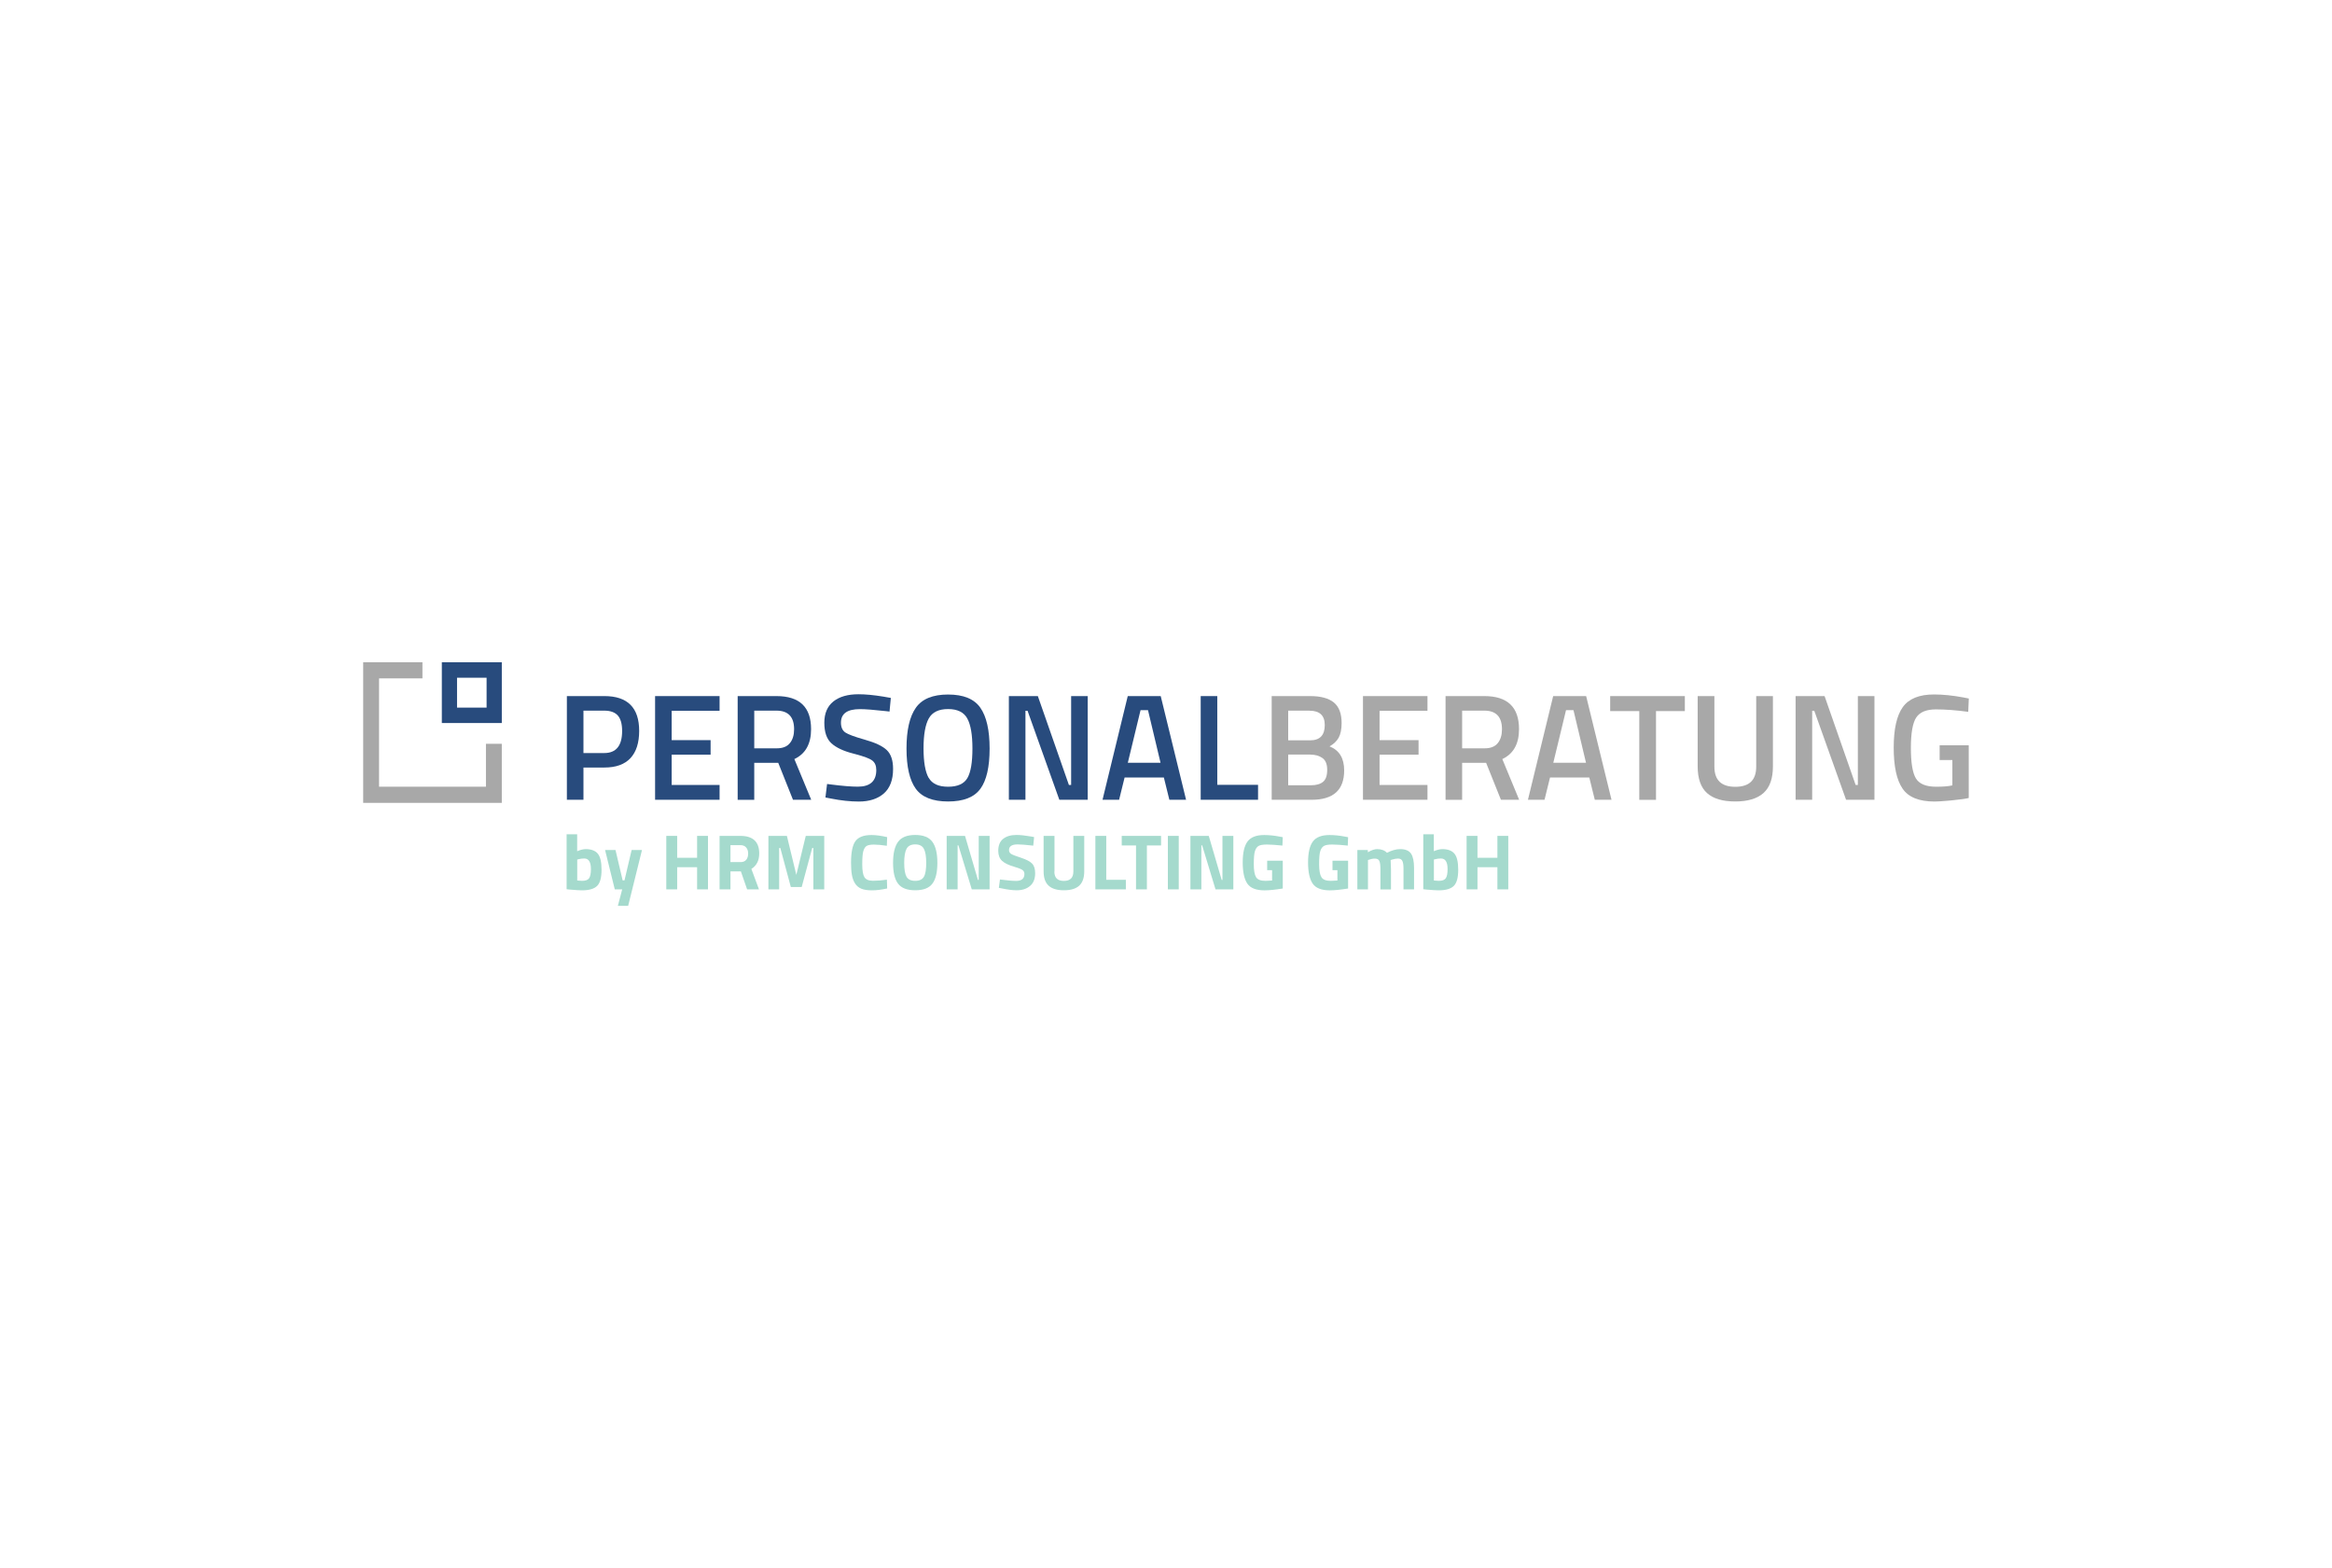 <?xml version="1.0" encoding="UTF-8"?>
<svg id="Layer_1" xmlns="http://www.w3.org/2000/svg" xmlns:xlink="http://www.w3.org/1999/xlink" version="1.1" viewBox="0 0 345 232">
  <!-- Generator: Adobe Illustrator 29.2.1, SVG Export Plug-In . SVG Version: 2.1.0 Build 116)  -->
  <defs>
    <style>
      .st0 {
        fill: #a8a8a8;
      }

      .st1 {
        fill: #284b7d;
      }

      .st2 {
        fill: #a5dacd;
      }
    </style>
  </defs>
  <g>
    <path class="st0" d="M53.73,97.98v20.798h20.507v-8.736h-2.346v6.351h-15.814v-16.027h6.419v-2.385h-8.765Z"/>
    <g>
      <path class="st1" d="M65.365,106.968h8.872v-8.988h-8.872v8.988ZM67.614,100.268h4.373v4.421h-4.373v-4.421Z"/>
      <polygon class="st1" points="180.087 116.112 180.087 102.983 177.634 102.983 177.634 118.322 186.118 118.322 186.118 116.112 180.087 116.112"/>
      <path class="st1" d="M140.266,102.751c-2.269,0-3.859.65-4.78,1.968-.921,1.309-1.377,3.326-1.377,6.021s.456,4.683,1.367,5.944c.911,1.26,2.511,1.891,4.79,1.891s3.869-.63,4.771-1.881v.01c.911-1.251,1.367-3.229,1.367-5.953s-.456-4.732-1.367-6.041c-.912-1.309-2.502-1.959-4.771-1.959ZM143.126,115.094c-.494.863-1.445,1.299-2.86,1.299s-2.366-.436-2.87-1.319l-.019-.01c-.494-.882-.747-2.337-.747-4.354s.262-3.5.776-4.421,1.464-1.387,2.851-1.387,2.337.465,2.841,1.387c.514.931.766,2.414.766,4.45s-.242,3.491-.737,4.354Z"/>
      <polygon class="st1" points="158.465 116.131 158.135 116.131 153.54 102.983 149.254 102.983 149.254 118.322 151.707 118.322 151.707 105.155 152.017 105.155 156.72 118.322 160.918 118.322 160.918 102.983 158.465 102.983 158.465 116.131"/>
      <path class="st1" d="M89.411,102.983h-5.546v15.339h2.453v-4.77h3.103c1.706,0,2.986-.465,3.849-1.387.863-.931,1.29-2.269,1.29-4.034,0-3.432-1.716-5.149-5.149-5.149ZM89.391,111.409h-3.074v-6.273h3.074c.911,0,1.58.242,2.007.718.427.485.64,1.241.64,2.288,0,2.182-.882,3.268-2.647,3.268Z"/>
      <path class="st1" d="M128,109.45l-.194-.058c-1.396-.398-2.308-.737-2.734-1.018-.436-.291-.659-.776-.659-1.464,0-1.328.931-1.997,2.802-1.997h.01c.785,0,2.084.097,3.888.301l.485.058.194-2.017-1.105-.194c-1.416-.233-2.637-.349-3.694-.349-1.581,0-2.812.359-3.704,1.067-.892.718-1.338,1.765-1.338,3.151s.349,2.405,1.057,3.045c.708.64,1.784,1.144,3.229,1.513l.368.097c1.231.33,2.036.63,2.414.911.417.31.62.785.62,1.425,0,1.639-.911,2.463-2.734,2.463-.95,0-2.288-.107-4.014-.33l-.533-.068-.242,1.997.795.155c1.512.301,2.899.446,4.15.446,1.561,0,2.802-.407,3.704-1.202.902-.795,1.358-2.007,1.358-3.617,0-1.27-.31-2.201-.931-2.792-.621-.592-1.678-1.096-3.19-1.522Z"/>
      <path class="st1" d="M119.992,107.87c0-3.258-1.706-4.887-5.12-4.887h-5.74v15.349h2.453v-5.468l-.01-.01h3.559l2.182,5.468h2.696l-2.492-6.021c1.648-.776,2.473-2.249,2.473-4.431ZM116.86,109.935c-.407.514-1.057.776-1.939.776h-3.335v-5.575h3.287c1.736,0,2.608.921,2.608,2.754,0,.844-.204,1.532-.62,2.046Z"/>
      <path class="st1" d="M166.842,102.983l-3.733,15.339h2.453l.814-3.297h5.808l.814,3.297h2.473l-3.752-15.339h-4.877ZM166.852,112.844l1.881-7.776h1.105l1.852,7.776h-4.838Z"/>
      <polygon class="st1" points="96.915 118.322 106.456 118.322 106.456 116.131 99.368 116.131 99.368 111.651 105.128 111.651 105.128 109.499 99.368 109.499 99.368 105.155 106.456 105.155 106.456 102.983 96.915 102.983 96.915 118.322"/>
    </g>
    <g>
      <path class="st0" d="M196.696,110.42c.621-.339,1.067-.776,1.358-1.299.281-.524.427-1.241.427-2.152,0-1.387-.378-2.405-1.144-3.035-.766-.63-1.929-.95-3.471-.95h-5.73v15.339h5.914c3.209,0,4.809-1.445,4.809-4.344,0-1.803-.717-2.986-2.162-3.558ZM190.578,105.136h3.161v.01c1.503,0,2.249.708,2.249,2.123,0,1.503-.718,2.259-2.162,2.259h-3.248v-4.392ZM195.737,115.665c-.407.339-1.008.514-1.823.514h-3.335v-4.547h3.287l.01.01c.708,0,1.29.165,1.765.504.475.33.708.921.708,1.755s-.204,1.425-.611,1.765Z"/>
      <polygon class="st0" points="238.214 105.204 242.519 105.204 242.519 118.332 244.992 118.332 244.992 105.204 249.258 105.204 249.258 102.983 238.214 102.983 238.214 105.204"/>
      <polygon class="st0" points="201.641 118.322 211.182 118.322 211.182 116.131 204.094 116.131 204.094 111.651 209.863 111.651 209.863 109.499 204.094 109.499 204.094 105.155 211.182 105.155 211.182 102.983 201.641 102.983 201.641 118.322"/>
      <path class="st0" d="M286.956,112.446h1.881v3.743c-.523.136-1.328.204-2.405.204-1.503,0-2.501-.417-2.996-1.241-.494-.824-.737-2.327-.737-4.509s.262-3.675.785-4.479c.523-.805,1.503-1.212,2.909-1.212s3.006.116,4.79.359l.087-1.968-.775-.155c-1.619-.301-3.074-.446-4.373-.446-2.191,0-3.733.63-4.625,1.881-.892,1.251-1.338,3.248-1.338,5.992s.427,4.761,1.299,6.041c.873,1.29,2.453,1.929,4.751,1.929.446,0,1.125-.049,2.026-.126l.611-.058c1.212-.126,2.017-.233,2.414-.339v-7.796h-4.305v2.182Z"/>
      <path class="st0" d="M259.817,113.426c0,1.988-1.028,2.977-3.093,2.977s-3.093-.989-3.093-2.977v-10.443h-2.473v10.394c0,1.813.465,3.132,1.387,3.956.921.824,2.308,1.241,4.16,1.241s3.238-.407,4.179-1.241c.941-.834,1.406-2.152,1.406-3.956v-10.394h-2.473v10.443Z"/>
      <path class="st0" d="M229.779,102.983l-3.733,15.339h2.453l.815-3.297h5.808l.815,3.297h2.472l-3.752-15.339h-4.877ZM229.798,112.844l1.881-7.776h1.105l1.852,7.776h-4.838Z"/>
      <polygon class="st0" points="274.855 116.131 274.526 116.131 269.93 102.983 265.644 102.983 265.644 118.322 268.097 118.322 268.097 105.155 268.407 105.155 273.11 118.322 277.308 118.322 277.308 102.983 274.855 102.983 274.855 116.131"/>
      <path class="st0" d="M224.727,107.87c0-3.258-1.716-4.887-5.129-4.887h-5.74v15.349h2.453v-5.468l-.009-.01h3.558l2.191,5.468h2.696l-2.492-6.021c1.648-.776,2.473-2.249,2.473-4.431ZM221.586,109.935c-.407.514-1.057.776-1.939.776h-3.336v-5.575h3.287c1.736,0,2.608.921,2.608,2.754,0,.844-.204,1.532-.62,2.046Z"/>
    </g>
  </g>
  <g>
    <path class="st2" d="M86.647,125.623c-.349,0-.766.097-1.26.31v-2.502h-1.561v8.125l.446.049c.882.078,1.493.116,1.823.116,1.066,0,1.813-.223,2.249-.659.436-.436.65-1.222.65-2.376s-.184-1.949-.562-2.395c-.378-.446-.97-.669-1.784-.669ZM87.151,129.938c-.174.252-.524.378-1.047.378-.117,0-.349-.019-.708-.049v-3.103l.165-.039c.281-.078.572-.116.882-.116.65,0,.979.524.979,1.571,0,.65-.097,1.105-.272,1.357Z"/>
    <polygon class="st2" points="92.387 130.248 92.116 130.248 91.059 125.759 89.527 125.759 89.517 125.759 90.952 131.577 92.048 131.577 91.408 134.02 92.93 134.02 94.976 125.759 93.444 125.759 92.387 130.248"/>
    <polygon class="st2" points="103.13 126.903 100.183 126.903 100.183 123.665 98.573 123.665 98.573 131.577 100.183 131.577 100.183 128.299 103.13 128.299 103.13 131.577 104.74 131.577 104.74 123.665 103.13 123.665 103.13 126.903"/>
    <path class="st2" d="M112.322,126.273c0-1.736-.931-2.608-2.792-2.608h-3.074v7.912h1.609v-2.657h1.542l.921,2.657h1.755l-1.125-3.025c.776-.485,1.163-1.251,1.163-2.279ZM110.405,127.2c-.194.228-.471.344-.846.344h-1.493v-2.511h1.464c.368,0,.659.116.853.339.204.233.301.533.301.911,0,.376-.097.685-.279.917Z"/>
    <polygon class="st2" points="117.81 129.434 116.414 123.665 113.68 123.665 113.68 131.577 115.27 131.577 115.27 125.458 115.444 125.458 116.996 131.227 118.605 131.227 120.156 125.458 120.331 125.458 120.331 131.577 121.941 131.577 121.941 123.665 119.206 123.665 117.81 129.434"/>
    <path class="st2" d="M128.204,125.158c.213-.136.582-.204,1.086-.204s1.144.058,1.91.174l.048-1.28c-.882-.204-1.648-.31-2.317-.31-1.154,0-1.939.301-2.376.902-.436.601-.65,1.658-.65,3.19,0,.727.039,1.328.126,1.813.087.485.242.911.465,1.26s.533.611.931.776c.398.165.921.242,1.581.242s1.396-.097,2.22-.272l.019.01-.039-1.319c-.727.107-1.406.165-2.046.165s-1.067-.184-1.28-.533c-.213-.349-.32-.989-.32-1.9s.048-1.561.155-1.939c.107-.378.272-.64.485-.776Z"/>
    <path class="st2" d="M135.398,123.529c-1.202,0-2.046.339-2.54,1.018-.494.679-.737,1.716-.737,3.112s.242,2.414.737,3.074c.494.65,1.338.979,2.54.979s2.046-.32,2.541-.979c.494-.65.737-1.677.737-3.074s-.242-2.434-.737-3.112c-.494-.679-1.338-1.018-2.541-1.018ZM136.688,129.705c-.233.407-.659.611-1.29.611s-1.057-.204-1.289-.611c-.223-.407-.34-1.096-.34-2.046s.117-1.648.349-2.085c.233-.436.659-.65,1.28-.65s1.047.213,1.28.65c.233.427.349,1.125.349,2.085s-.106,1.639-.339,2.046Z"/>
    <polygon class="st2" points="144.794 130.18 144.678 130.18 142.767 123.665 140.053 123.665 140.053 131.577 140.062 131.577 141.672 131.577 141.672 125.061 141.788 125.061 143.766 131.577 146.403 131.577 146.403 123.665 144.794 123.665 144.794 130.18"/>
    <path class="st2" d="M151.058,126.903c-.776-.252-1.26-.436-1.474-.572-.204-.136-.31-.32-.31-.572,0-.553.427-.834,1.27-.834.456,0,1.222.058,2.317.184l.126-1.27-.417-.078c-.892-.155-1.619-.233-2.192-.233-.834,0-1.493.194-1.978.582-.475.388-.717.97-.717,1.765,0,.63.184,1.125.552,1.474.369.349.999.659,1.9.911.562.165.941.32,1.135.456.184.136.281.33.281.582,0,.688-.407,1.028-1.231,1.028-.553,0-1.348-.078-2.385-.213l-.165,1.241.417.078c.873.184,1.619.281,2.22.281.815,0,1.474-.213,1.978-.64s.756-1.047.756-1.881c0-.65-.155-1.134-.465-1.445s-.844-.591-1.619-.844Z"/>
    <path class="st2" d="M158.795,128.939c0,.921-.465,1.387-1.406,1.387-.94,0-1.406-.465-1.406-1.387h.019v-5.275h-1.609v5.236c0,.97.242,1.677.747,2.133.494.456,1.251.679,2.259.679s1.755-.223,2.259-.679c.494-.456.747-1.163.747-2.133v-5.236h-1.609v5.275Z"/>
    <polygon class="st2" points="163.662 123.665 162.053 123.665 162.053 131.577 166.552 131.577 166.561 131.577 166.561 130.161 163.662 130.161 163.662 123.665"/>
    <polygon class="st2" points="165.95 125.08 168.064 125.08 168.064 131.577 169.674 131.577 169.674 125.08 171.768 125.08 171.768 123.665 165.95 123.665 165.95 125.08"/>
    <rect class="st2" x="172.776" y="123.665" width="1.61" height="7.912"/>
    <polygon class="st2" points="180.853 130.18 180.737 130.18 178.827 123.665 176.112 123.665 176.112 131.577 176.121 131.577 177.731 131.577 177.731 125.061 177.847 125.061 179.825 131.577 182.463 131.577 182.463 123.665 180.853 123.665 180.853 130.18"/>
    <path class="st2" d="M186.186,125.158c.242-.145.659-.213,1.251-.213s1.357.058,2.288.155l.049-1.241-.417-.078c-.834-.165-1.619-.242-2.337-.242-1.154,0-1.968.31-2.453.95-.475.63-.718,1.668-.718,3.103s.233,2.482.688,3.142c.456.659,1.309.989,2.541.989.688,0,1.59-.097,2.696-.272v-4.111h-2.308v1.396h.727v1.532l-.97.049c-.708,0-1.173-.174-1.396-.543-.223-.359-.339-.999-.339-1.91s.049-1.551.165-1.929c.116-.378.291-.63.533-.776Z"/>
    <path class="st2" d="M195.853,125.158c.242-.145.659-.213,1.251-.213s1.357.058,2.288.155l.049-1.241-.417-.078c-.834-.165-1.619-.242-2.337-.242-1.154,0-1.968.31-2.453.95-.475.63-.717,1.668-.717,3.103s.233,2.482.688,3.142c.456.659,1.309.989,2.54.989.688,0,1.59-.097,2.696-.272v-4.111h-2.308v1.396h.727v1.532l-.97.049c-.708,0-1.173-.174-1.396-.543-.223-.359-.34-.999-.34-1.91s.048-1.551.165-1.929c.117-.378.291-.63.533-.776Z"/>
    <path class="st2" d="M207.148,125.623c-.591,0-1.241.174-1.958.543-.34-.359-.824-.543-1.454-.543-.388,0-.844.155-1.377.465v-.33h-1.551v5.818h1.561l.01.019v-4.354l.136-.049c.291-.107.592-.165.892-.165.339,0,.562.126.659.359.107.233.155.64.155,1.212v2.986h1.561v-3.015c0-.301-.019-.747-.049-1.328l.174-.058c.359-.107.659-.165.912-.165.32,0,.543.126.65.359s.165.601.165,1.096v3.103h1.561v-3.151c0-.979-.145-1.687-.446-2.133-.301-.446-.834-.669-1.6-.669Z"/>
    <path class="st2" d="M213.383,125.623c-.349,0-.766.097-1.26.31v-2.502h-1.561v8.125l.446.049c.882.078,1.493.116,1.823.116,1.067,0,1.813-.223,2.249-.659.436-.436.65-1.222.65-2.376s-.184-1.949-.562-2.395c-.378-.446-.97-.669-1.784-.669ZM213.887,129.938c-.174.252-.523.378-1.047.378-.117,0-.349-.019-.708-.049v-3.103l.165-.039c.281-.078.572-.116.882-.116.65,0,.98.524.98,1.571,0,.65-.097,1.105-.272,1.357Z"/>
    <polygon class="st2" points="221.528 123.665 221.528 126.903 218.58 126.903 218.58 123.665 216.971 123.665 216.971 131.577 218.58 131.577 218.58 128.299 221.528 128.299 221.528 131.577 223.137 131.577 223.137 123.665 221.528 123.665"/>
  </g>
</svg>